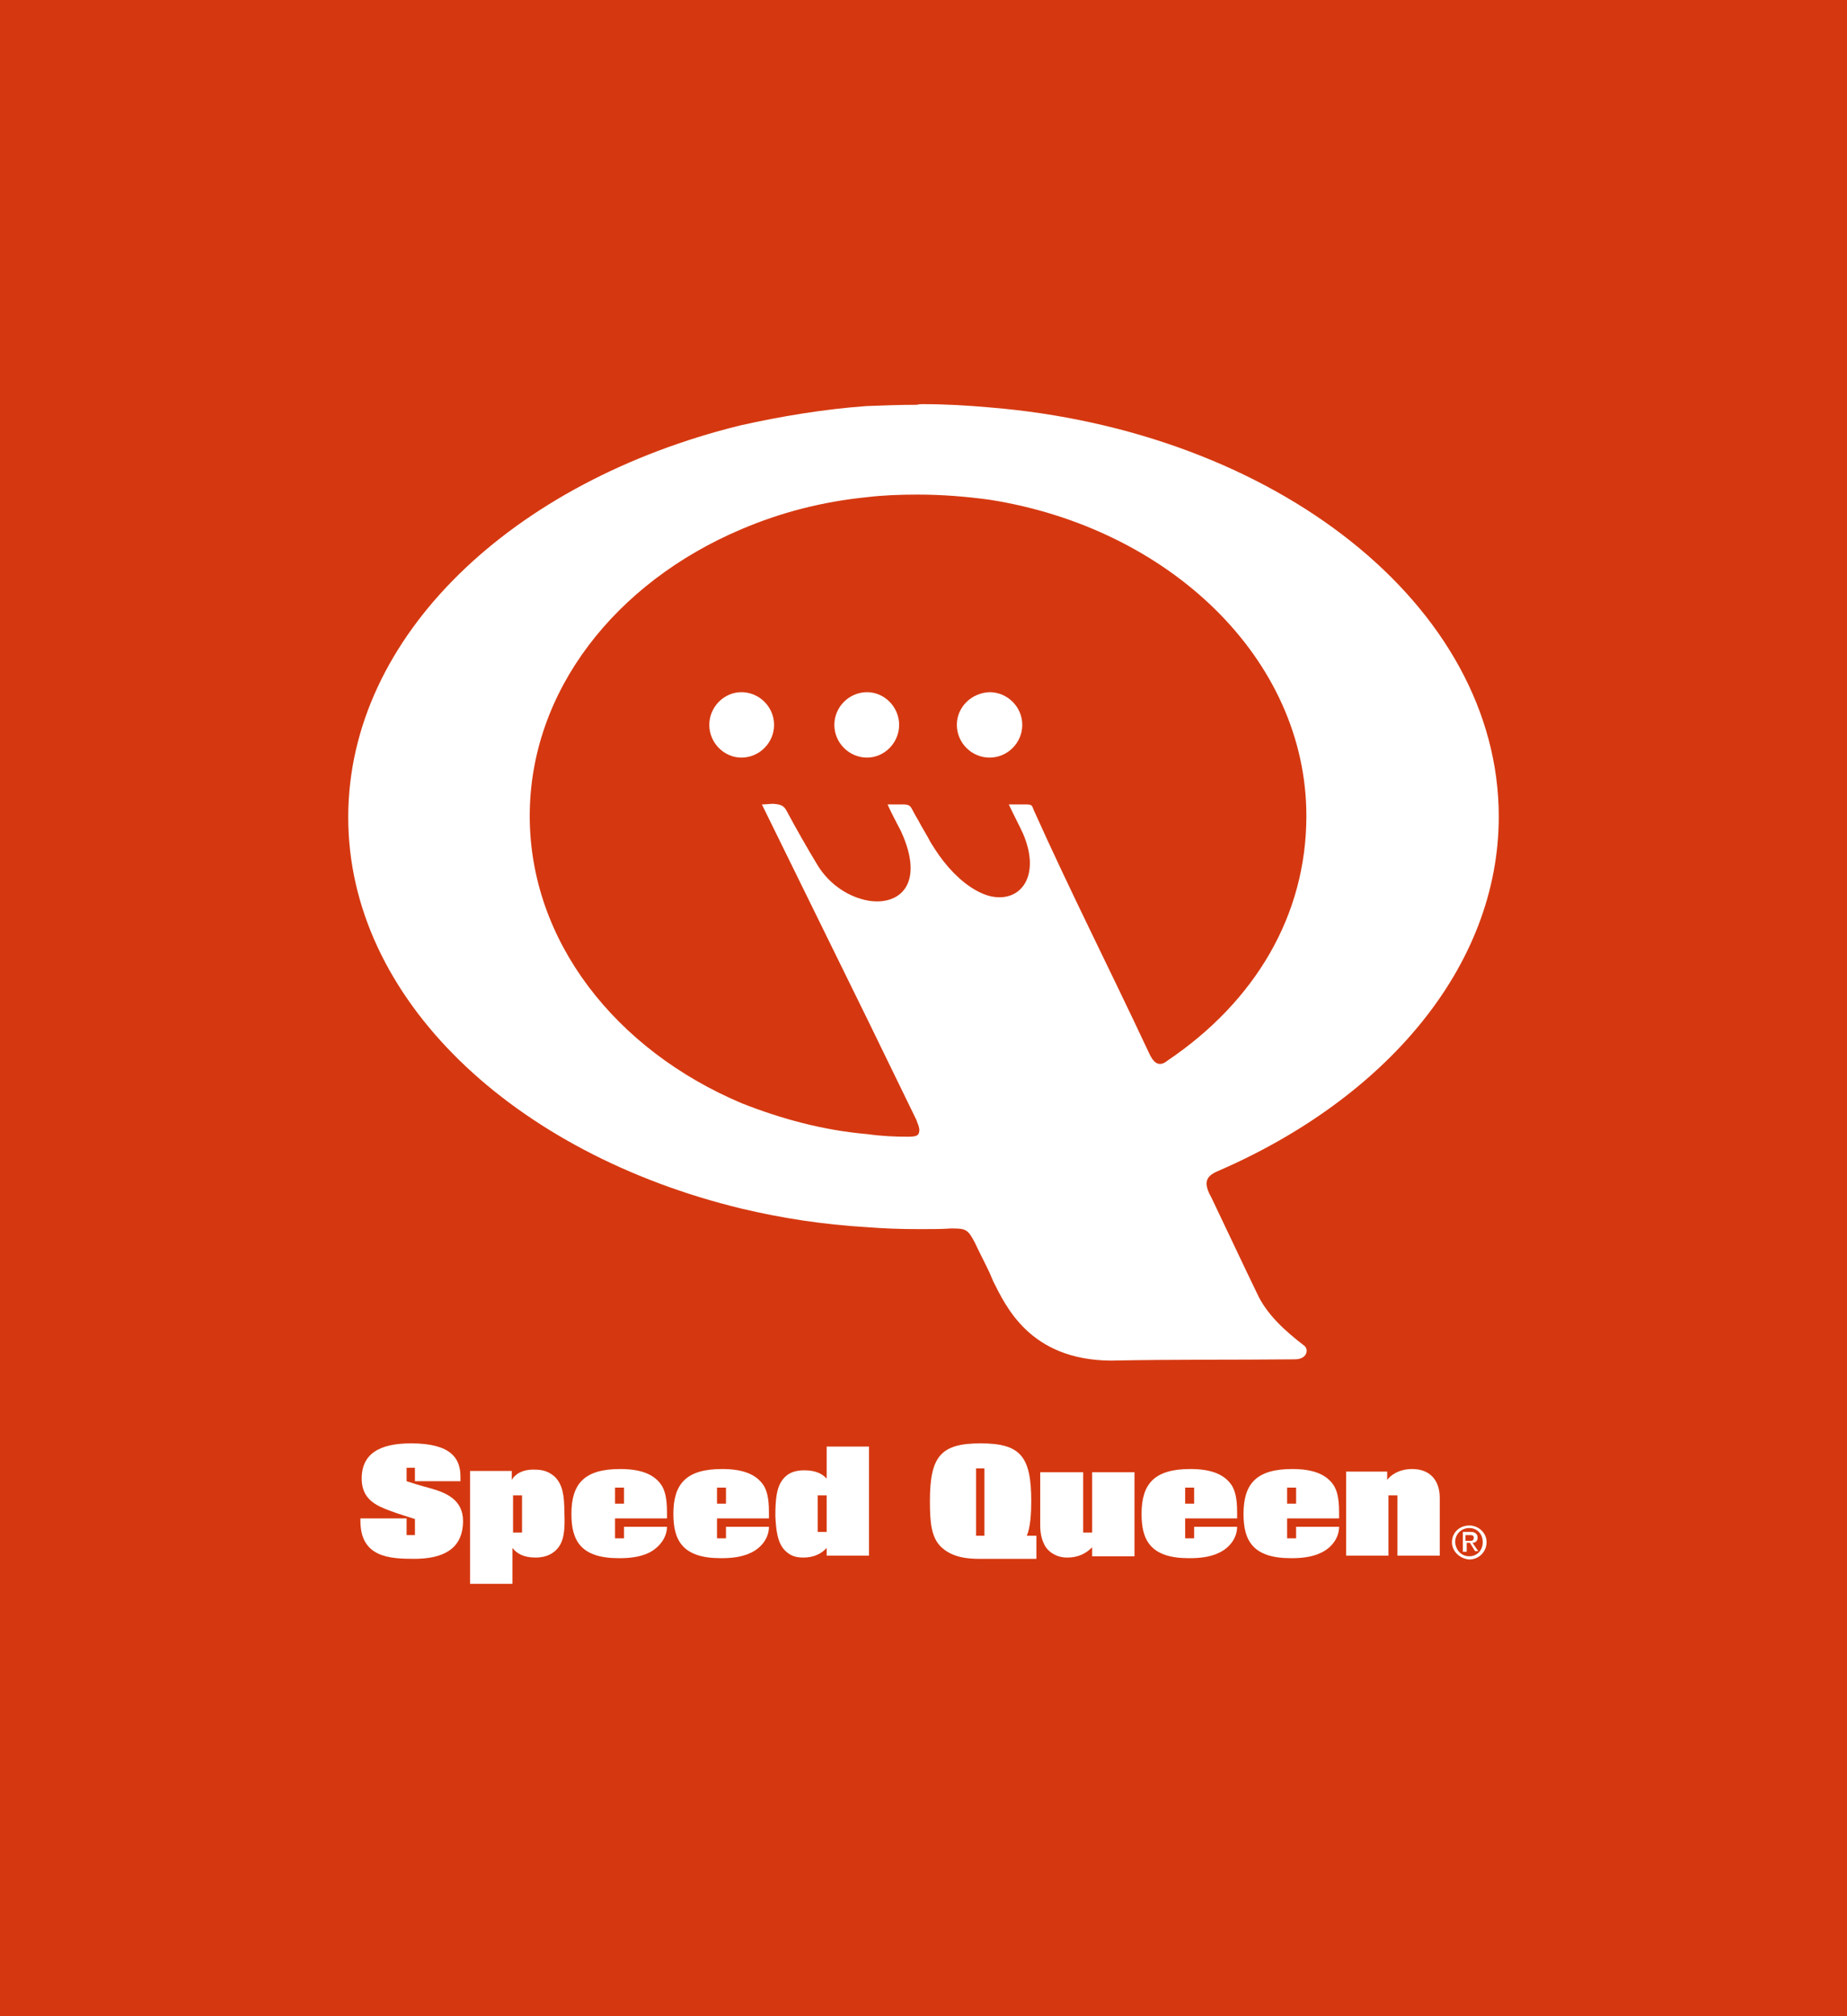 <?xml version="1.0" encoding="utf-8"?>
<!-- Generator: Adobe Illustrator 23.0.3, SVG Export Plug-In . SVG Version: 6.00 Build 0)  -->
<svg version="1.1" id="Calque_1" xmlns="http://www.w3.org/2000/svg" xmlns:xlink="http://www.w3.org/1999/xlink" x="0px" y="0px"
	 viewBox="0 0 288 314.3" style="enable-background:new 0 0 288 314.3;" xml:space="preserve">
<style type="text/css">
	.st0{fill:#D53810;}
	.st1{fill:#FFFFFF;}
</style>
<symbol  id="Flèche_25">
</symbol>
<rect class="st0" width="288" height="314.3"/>
<g>
	<path class="st1" d="M115.6,107.9c-2.7,0-5,2.3-5,5.1c0,2.8,2.3,5.1,5,5.1c2.8,0,5.1-2.3,5.1-5.1
		C120.7,110.2,118.4,107.9,115.6,107.9"/>
	<path class="st1" d="M135.2,107.9c-2.8,0-5.1,2.3-5.1,5.1c0,2.8,2.3,5.1,5.1,5.1c2.7,0,5-2.3,5-5.1
		C140.2,110.2,137.9,107.9,135.2,107.9"/>
	<path class="st1" d="M182.1,165.3c-1.9,1.6-2.7-0.7-3.1-1.5c-5.9-12.6-12.2-25-17.8-37.5c-0.3-0.7-0.2-0.9-1.2-0.9h-2.7
		c0.7,1.5,1.5,3,2.2,4.5c2.9,6.7-0.4,10.9-5.1,9.8c-2-0.5-4.3-2-6.5-4.5c-1.2-1.4-1.8-2.3-2.8-3.9c-0.6-1.2-1.3-2.2-1.9-3.4
		c-0.3-0.5-0.6-1-0.9-1.6c-0.3-0.6-0.5-0.9-1.4-0.9h-2.5c0.6,1.4,1.4,2.8,2.1,4.2c3.8,8.3-0.3,11.6-5.1,10.8c-2.9-0.5-6-2.4-7.9-5.5
		c-1.7-2.8-3.4-5.8-4.9-8.6c-0.5-0.9-1.2-0.9-2-1c-0.5,0-1.2,0.1-1.8,0.1l16.6,33.8l7.5,15.4c0.1,0.3,0.2,0.6,0.3,0.8
		c0.2,0.6,0.2,1,0,1.4c-0.2,0.3-0.7,0.4-1.6,0.4c-2.1,0-4.2-0.1-6.3-0.4c-7-0.6-13.5-2.4-19.6-4.8c-19.7-8.3-33.1-25.3-33.1-44.8
		S96,90.8,115.6,82.5c6.1-2.6,12.6-4.3,19.6-5c2.5-0.3,5.1-0.4,7.9-0.4c3.8,0,7.5,0.3,11.2,0.8c28,4.4,49.4,24.8,49.4,49.3
		C203.7,142.7,195.7,156.1,182.1,165.3 M189.8,182.6c26.2-11.3,43.9-31.9,43.9-55.3c0-32.9-34.9-60.2-79.5-63.8
		c-3.4-0.3-6.8-0.5-10.3-0.5c-0.3,0-0.6,0-0.9,0.1c-2.6,0-5.3,0.1-7.9,0.2c-6.8,0.5-13.3,1.6-19.6,3C80,75,54.3,99.1,54.3,127.4
		c0,28.3,25.8,52.4,61.3,61c6.3,1.5,12.8,2.5,19.6,2.9c2.5,0.2,5.2,0.3,7.9,0.3h0.9c1.4,0,2.8,0,4.3-0.1c2.3,0,2.6,0.1,3.7,2.2
		c0.7,1.5,1.7,3.4,2.3,4.7l0.6,1.4c1.9,3.7,5.6,12.2,18.3,12.3c9.6-0.2,19.1-0.1,28.7-0.2c1.9,0,2.2-1.5,1.5-2.1
		c-3-2.3-5.9-4.9-7.4-8.2c-1.9-3.9-4.8-10.1-7.1-14.9C187.6,184.4,188,183.4,189.8,182.6"/>
	<path class="st1" d="M154.3,107.9c-2.8,0.1-5.1,2.3-5.1,5.1c0,2.8,2.3,5.1,5.1,5.1c2.8,0,5.1-2.3,5.1-5.1
		C159.4,110.2,157.1,107.9,154.3,107.9"/>
	<path class="st1" d="M64.6,243c-3.8,0-8.4-0.2-8.4-5.9v-0.4h7.2v2.6h1.3v-2.5c-1.2-0.4-2.6-0.8-3.9-1.3c-2.2-0.8-4.3-1.8-4.4-4.8
		c-0.1-4.1,2.8-5.7,7.7-5.7c6.3,0,7.7,2.4,7.7,5.2v0.7h-7.1v-2.1h-1.3v2.1c0.9,0.3,2.2,0.7,3.7,1.1c2.5,0.7,5.1,1.8,5.1,5.1
		C72.2,241.6,68.9,243,64.6,243"/>
	<path class="st1" d="M81.4,233.1H80v5.8h1.4V233.1z M87.4,240.7c-0.7,1.3-2,2.1-3.9,2.1c-1.8,0-2.9-0.6-3.6-1.5v5.6h-6.6v-17.6h6.5
		v1.4c0.5-0.9,1.7-1.7,3.7-1.6c1.3,0,2.2,0.4,3,1.1c1.2,1.2,1.5,2.8,1.5,5.6C88.1,237.9,88,239.6,87.4,240.7"/>
	<path class="st1" d="M97.3,231.9h-1.4v2.5h1.4V231.9z M101.3,242c-1.6,0.8-3.4,0.9-4.8,0.9c-6,0-7.4-2.8-7.4-6.9c0-4.7,2-7,7.6-7
		c3.4,0,5.4,0.9,6.5,2.6c0.4,0.7,0.8,1.7,0.8,4.1v1h-8.1v3.1h1.4V238h6.7C104,239.7,102.8,241.2,101.3,242"/>
	<path class="st1" d="M113.2,231.9h-1.4v2.5h1.4V231.9z M117.2,242c-1.6,0.8-3.4,0.9-4.8,0.9c-6,0-7.4-2.8-7.4-6.9c0-4.7,2-7,7.6-7
		c3.4,0,5.4,0.9,6.5,2.6c0.4,0.7,0.8,1.7,0.8,4.1v1h-8.1v3.1h1.4V238h6.7C119.9,239.7,118.8,241.2,117.2,242"/>
	<path class="st1" d="M128.9,233.1h-1.4v5.7h1.4V233.1z M128.9,242.5v-1.2c-0.7,0.8-1.9,1.5-3.6,1.5c-1.1,0-2-0.2-2.9-1.1
		c-1.2-1.2-1.4-3.3-1.5-5.4c0-2.5,0.2-4.2,0.9-5.3c0.8-1.3,2-1.8,3.6-1.8c1.7,0,2.8,0.5,3.5,1.3v-5h6.6v17H128.9z"/>
	<path class="st1" d="M153.5,228.9h-1.3v10.5h1.3V228.9z M152.6,243c-2.9,0-4.6-0.7-5.8-1.8c-1.6-1.5-1.8-3.9-1.8-7.2
		c0-7,1.7-9,7.9-9c6.2,0,7.9,2,7.9,9c0,1.7-0.1,4.1-0.7,5.4h1.5v3.6H152.6z"/>
	<path class="st1" d="M170.3,242.5v-1.3c-1,1-2.2,1.6-3.9,1.6c-1.6,0-2.9-0.8-3.5-1.9c-0.3-0.6-0.7-1.5-0.7-3.1v-8.3h6.7v9.4h1.4
		v-9.4h6.6v13.1H170.3z"/>
	<path class="st1" d="M186.2,231.9h-1.4v2.5h1.4V231.9z M190.2,242c-1.6,0.8-3.4,0.9-4.8,0.9c-6,0-7.4-2.8-7.4-6.9c0-4.7,2-7,7.6-7
		c3.4,0,5.4,0.9,6.5,2.6c0.4,0.7,0.8,1.7,0.8,4.1v1h-8.1v3.1h1.4V238h6.7C192.9,239.7,191.8,241.2,190.2,242"/>
	<path class="st1" d="M202.1,231.9h-1.4v2.5h1.4V231.9z M206.1,242c-1.6,0.8-3.4,0.9-4.8,0.9c-6,0-7.4-2.8-7.4-6.9c0-4.7,2-7,7.6-7
		c3.4,0,5.4,0.9,6.5,2.6c0.4,0.7,0.8,1.7,0.8,4.1v1h-8.1v3.1h1.4V238h6.7C208.8,239.7,207.7,241.2,206.1,242"/>
	<path class="st1" d="M217.9,242.5v-9.4h-1.4v9.4h-6.6v-13.1h6.4v1.3c0.5-0.7,1.8-1.7,3.9-1.7c2.8,0,4.3,1.8,4.3,4.5v9H217.9z"/>
	<path class="st1" d="M229.1,240.2c0.4,0,0.7,0,0.7-0.5c0-0.4-0.3-0.4-0.7-0.4h-0.6v0.9H229.1z M228.6,241.9h-0.5v-3.1h1.2
		c0.7,0,1.1,0.3,1.1,0.9c0,0.5-0.3,0.8-0.8,0.8l0.9,1.3h-0.5l-0.8-1.3h-0.5V241.9z M229.1,242.6c1.2,0,2.1-0.9,2.1-2.2
		c0-1.3-0.9-2.2-2.1-2.2c-1.2,0-2.2,0.9-2.2,2.2C227,241.7,227.9,242.6,229.1,242.6 M226.4,240.4c0-1.5,1.2-2.6,2.7-2.6
		c1.4,0,2.7,1.1,2.7,2.6c0,1.5-1.2,2.7-2.7,2.7C227.7,243,226.4,241.9,226.4,240.4"/>
</g>
<use xlink:href="#Flèche_25"  width="-32766" height="-32766" id="XMLID_1_" x="16383" y="16383" transform="matrix(1 0 0 -1 -321.382 -435.377)" style="overflow:visible;"/>
</svg>
